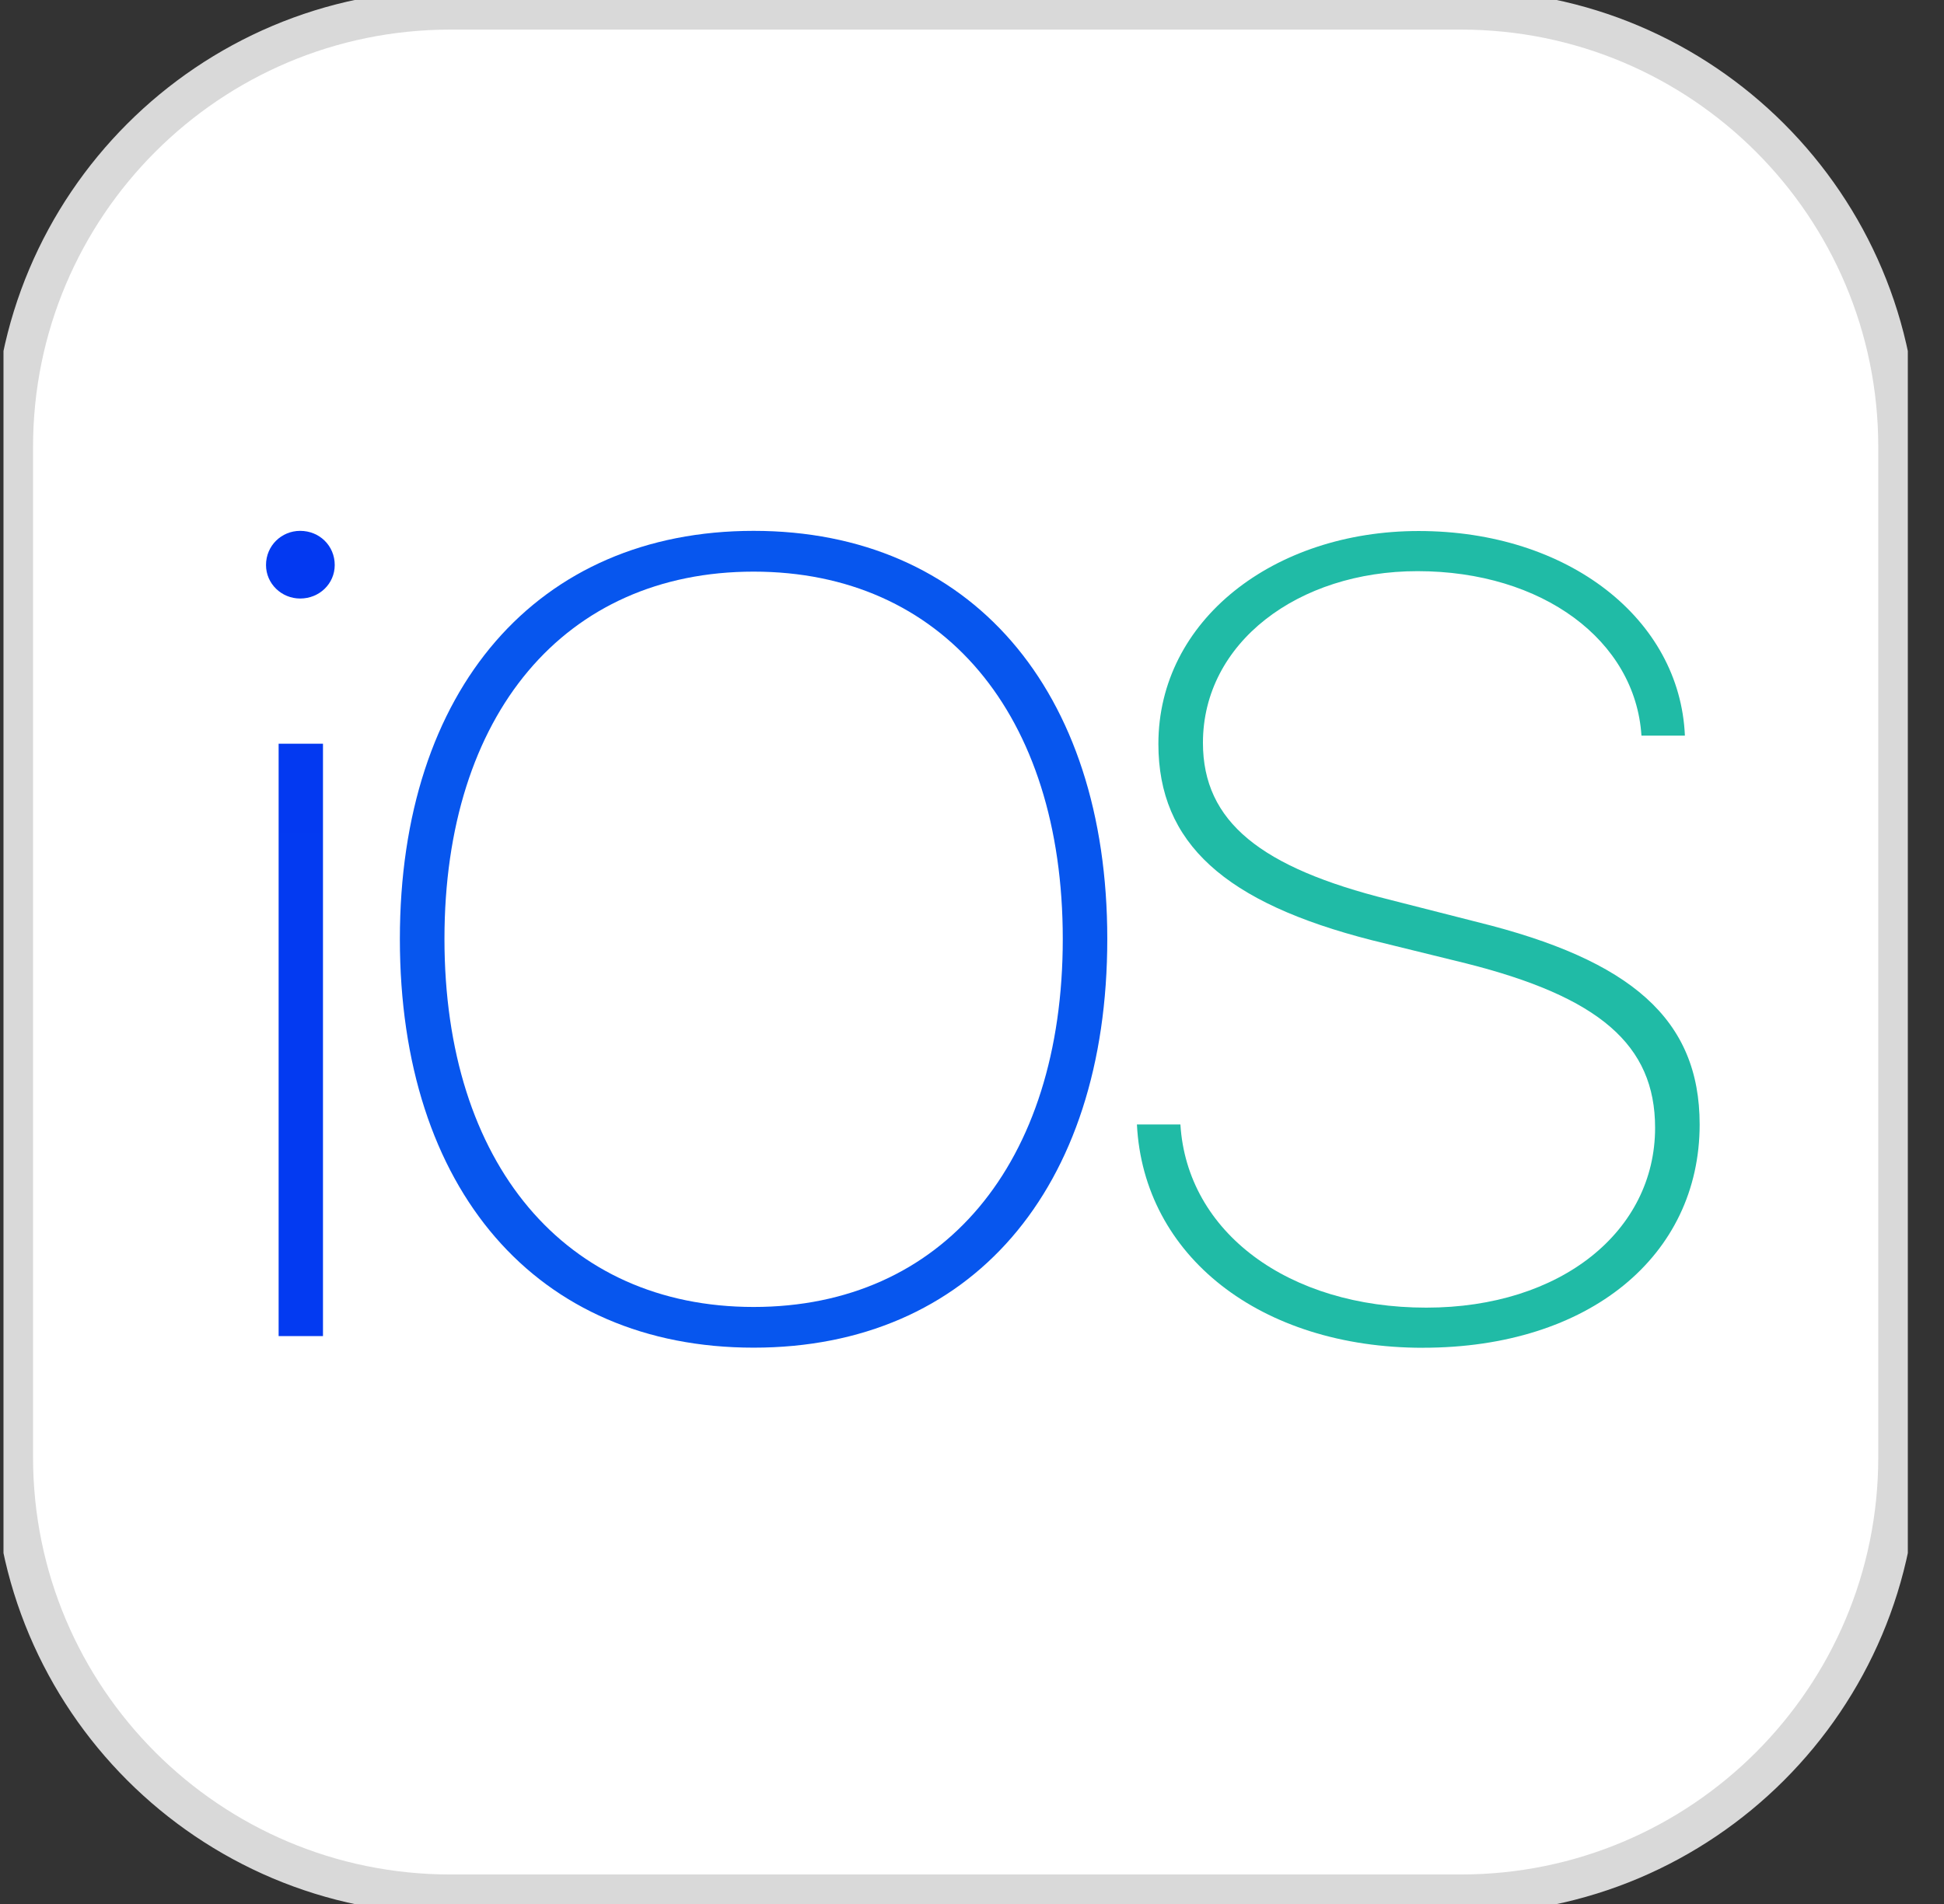 <svg width="49" height="48" viewBox="0 0 49 48" fill="none" xmlns="http://www.w3.org/2000/svg">
<rect x="0" y="0" width="49" height="48" fill="#333333" stroke="none"/>
<g clip-path="url(#clip0_10532_10197)">
<path d="M36.823 0.246H11.353C5.267 0.246 0.333 5.18 0.333 11.267V36.736C0.333 42.822 5.267 47.756 11.353 47.756H36.823C42.909 47.756 47.843 42.822 47.843 36.736V11.267C47.843 5.18 42.909 0.246 36.823 0.246Z" fill="url(#paint0_linear_10532_10197)" stroke="#D9D9D9"/>
<path fill-rule="evenodd" clip-rule="evenodd" d="M8.141 33.683H7.023V18.75H8.141V33.683ZM7.566 15.089C7.095 15.089 6.705 14.715 6.705 14.244C6.705 13.759 7.093 13.383 7.566 13.383C8.051 13.383 8.437 13.757 8.437 14.244C8.437 14.715 8.051 15.089 7.566 15.089Z" fill="url(#paint1_linear_10532_10197)"/>
<path fill-rule="evenodd" clip-rule="evenodd" d="M18.996 33.975C13.531 33.975 10.079 29.996 10.079 23.671C10.079 17.378 13.547 13.383 18.996 13.383C24.444 13.383 27.91 17.378 27.91 23.671C27.91 29.997 24.458 33.975 18.996 33.975ZM18.996 14.411C14.239 14.411 11.203 18.002 11.203 23.671C11.203 29.344 14.253 32.949 18.996 32.949C23.752 32.949 26.788 29.344 26.788 23.671C26.788 18 23.752 14.411 18.996 14.411Z" fill="url(#paint2_linear_10532_10197)"/>
<path fill-rule="evenodd" clip-rule="evenodd" d="M35.867 33.978C31.765 33.978 28.824 31.661 28.657 28.348H29.753C29.92 31.065 32.471 32.966 35.951 32.966C39.347 32.966 41.718 31.037 41.718 28.432C41.718 26.336 40.304 25.131 36.949 24.286L34.579 23.703C30.878 22.759 29.198 21.261 29.198 18.754C29.198 15.634 32.111 13.387 35.758 13.387C39.528 13.387 42.344 15.606 42.469 18.545H41.374C41.221 16.147 38.878 14.399 35.73 14.399C32.72 14.399 30.321 16.203 30.321 18.726C30.321 20.724 31.791 21.874 35.006 22.677L37.239 23.246C41.107 24.202 42.841 25.688 42.841 28.348C42.841 31.661 40.055 33.977 35.867 33.977L35.867 33.978Z" fill="url(#paint3_linear_10532_10197)"/>
</g>
<defs>
<linearGradient id="paint0_linear_10532_10197" x1="2375.84" y1="2375.76" x2="2375.84" y2="4751.27" gradientUnits="userSpaceOnUse">
<stop stop-color="white"/>
<stop offset="1" stop-color="#E9E5E5"/>
</linearGradient>
<linearGradient id="paint1_linear_10532_10197" x1="93.303" y1="13.383" x2="93.303" y2="1780.58" gradientUnits="userSpaceOnUse">
<stop stop-color="#0339F1"/>
<stop offset="1" stop-color="#01ADE5"/>
</linearGradient>
<linearGradient id="paint2_linear_10532_10197" x1="259.91" y1="209.728" x2="1491.87" y2="1387.7" gradientUnits="userSpaceOnUse">
<stop stop-color="#0756EE"/>
<stop offset="0.374" stop-color="#00A3F5"/>
<stop offset="0.717" stop-color="#18B5B6"/>
<stop offset="1" stop-color="#80DF43"/>
</linearGradient>
<linearGradient id="paint3_linear_10532_10197" x1="213.286" y1="76.659" x2="1723.03" y2="1315.35" gradientUnits="userSpaceOnUse">
<stop stop-color="#20BBA6"/>
<stop offset="0.499" stop-color="#9BEC23"/>
<stop offset="1" stop-color="#D9EF35"/>
</linearGradient>
<clipPath id="clip0_10532_10197">
<rect width="48" height="48" fill="white" transform="translate(0.088)"/>
</clipPath>
</defs>
</svg>
